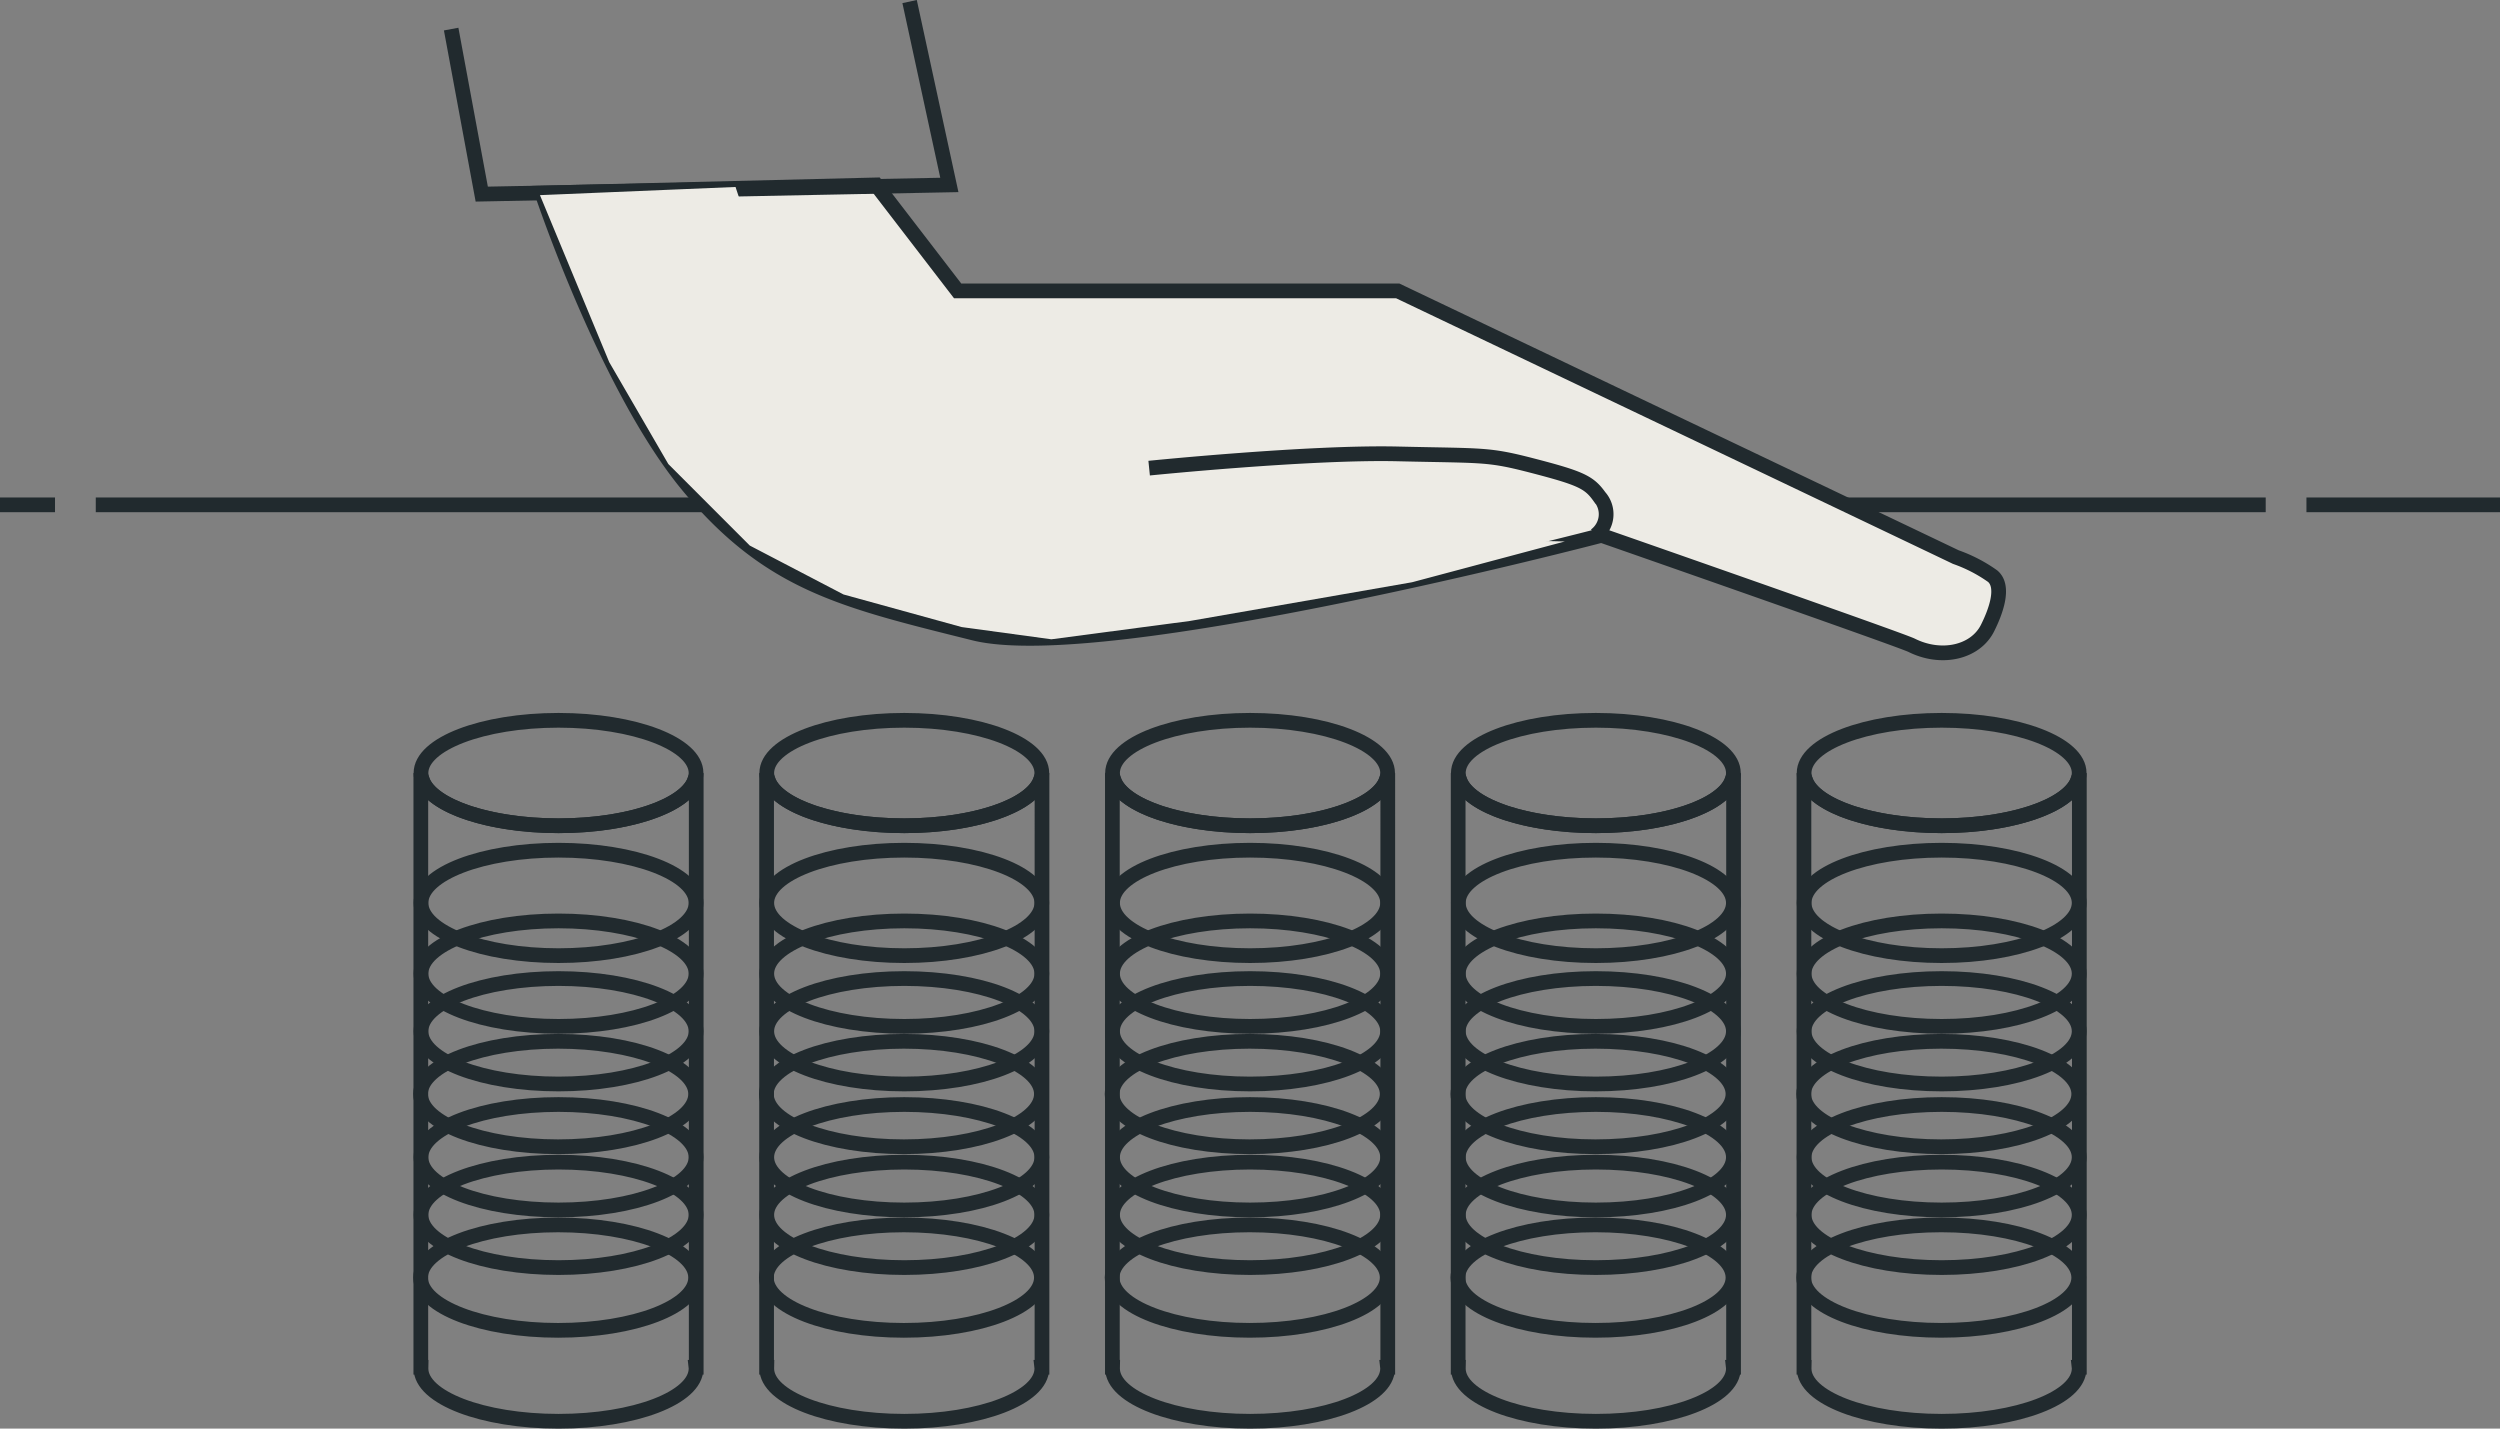 <svg xmlns="http://www.w3.org/2000/svg" width="169.813" height="97.04" viewBox="0 0 169.813 97.04">
  <rect x="0" y="0" width="169.813" height="97.04" fill="#808080" stroke="none"/>
  <g id="Group_2426" data-name="Group 2426" transform="translate(-56.853 -133.024)">
    <g id="Group_1839" data-name="Group 1839" transform="translate(56.853 167.315)">
      <line id="Line_698" data-name="Line 698" x2="3.737" fill="none" stroke="#212a2e" stroke-miterlimit="10" stroke-width="1"/>
      <line id="Line_699" data-name="Line 699" x2="147.393" transform="translate(6.505)" fill="none" stroke="#212a2e" stroke-miterlimit="10" stroke-width="1"/>
      <line id="Line_700" data-name="Line 700" x2="13.148" transform="translate(156.666)" fill="none" stroke="#212a2e" stroke-miterlimit="10" stroke-width="1"/>
    </g>
    <path id="Path_1614" data-name="Path 1614" d="M183.6,169.248a10.081,10.081,0,0,0-2.5-1.294c-.294-.147-37.907-18.081-37.907-18.081H113.3l-5.536-7.2-22.7.553s4.429,13.287,9.964,19.93,10.518,7.75,19.376,9.964,42.627-6.643,42.627-6.643,20.3,7.084,21.073,7.47c2.019,1.007,4.326.483,5.153-1.173C183.766,171.761,184.47,169.975,183.6,169.248Z" transform="translate(8.601 2.91)" fill="#edebe5" stroke="#212a2e" stroke-miterlimit="10" stroke-width="1"/>
    <path id="Path_1615" data-name="Path 1615" d="M116.673,157.648s10.933-1.108,16.884-.968,6.09,0,9.274.83,3.736,1.106,4.429,2.076a1.783,1.783,0,0,1-.277,2.629" transform="translate(18.236 7.175)" fill="none" stroke="#212a2e" stroke-miterlimit="10" stroke-width="1"/>
    <path id="Path_1616" data-name="Path 1616" d="M111.478,133.13l2.7,12.456-31.762.623L80.338,135" transform="translate(7.16 0)" fill="none" stroke="#212a2e" stroke-miterlimit="10" stroke-width="1"/>
    <g id="Group_1841" data-name="Group 1841" transform="translate(155.882 181.951)">
      <g id="Group_1840" data-name="Group 1840" transform="translate(23.487)">
        <ellipse id="Ellipse_340" data-name="Ellipse 340" cx="9.342" cy="3.581" rx="9.342" ry="3.581" transform="translate(0 34.274)" fill="none" stroke="#212a2e" stroke-miterlimit="10" stroke-width="1"/>
        <ellipse id="Ellipse_341" data-name="Ellipse 341" cx="9.342" cy="3.581" rx="9.342" ry="3.581" transform="translate(0.028 30.012)" fill="none" stroke="#212a2e" stroke-miterlimit="10" stroke-width="1"/>
        <ellipse id="Ellipse_342" data-name="Ellipse 342" cx="9.342" cy="3.581" rx="9.342" ry="3.581" transform="translate(0.028 26.097)" fill="none" stroke="#212a2e" stroke-miterlimit="10" stroke-width="1"/>
        <ellipse id="Ellipse_343" data-name="Ellipse 343" cx="9.342" cy="3.581" rx="9.342" ry="3.581" transform="translate(0 21.804)" fill="none" stroke="#212a2e" stroke-miterlimit="10" stroke-width="1"/>
        <ellipse id="Ellipse_344" data-name="Ellipse 344" cx="9.342" cy="3.581" rx="9.342" ry="3.581" transform="translate(0.028 17.541)" fill="none" stroke="#212a2e" stroke-miterlimit="10" stroke-width="1"/>
        <ellipse id="Ellipse_345" data-name="Ellipse 345" cx="9.342" cy="3.581" rx="9.342" ry="3.581" transform="translate(0.028 13.627)" fill="none" stroke="#212a2e" stroke-miterlimit="10" stroke-width="1"/>
        <ellipse id="Ellipse_346" data-name="Ellipse 346" cx="9.342" cy="3.581" rx="9.342" ry="3.581" transform="translate(0.028 8.823)" fill="none" stroke="#212a2e" stroke-miterlimit="10" stroke-width="1"/>
        <path id="Path_1617" data-name="Path 1617" d="M169.466,173.677h-.116c-.642,1.738-4.528,3.076-9.237,3.076s-8.6-1.337-9.238-3.076h-.116v39.858h.023c0,.029-.012.057-.012.086,0,1.978,4.183,3.582,9.343,3.582s9.341-1.6,9.341-3.582c0-.029-.009-.057-.012-.086h.024Z" transform="translate(-150.742 -169.59)" fill="none" stroke="#212a2e" stroke-miterlimit="10" stroke-width="1"/>
        <ellipse id="Ellipse_347" data-name="Ellipse 347" cx="9.342" cy="3.581" rx="9.342" ry="3.581" transform="translate(0.028)" fill="none" stroke="#212a2e" stroke-miterlimit="10" stroke-width="1"/>
      </g>
      <ellipse id="Ellipse_348" data-name="Ellipse 348" cx="9.342" cy="3.581" rx="9.342" ry="3.581" transform="translate(0 34.274)" fill="none" stroke="#212a2e" stroke-miterlimit="10" stroke-width="1"/>
      <ellipse id="Ellipse_349" data-name="Ellipse 349" cx="9.342" cy="3.581" rx="9.342" ry="3.581" transform="translate(0.028 30.012)" fill="none" stroke="#212a2e" stroke-miterlimit="10" stroke-width="1"/>
      <ellipse id="Ellipse_350" data-name="Ellipse 350" cx="9.342" cy="3.581" rx="9.342" ry="3.581" transform="translate(0.028 26.097)" fill="none" stroke="#212a2e" stroke-miterlimit="10" stroke-width="1"/>
      <ellipse id="Ellipse_351" data-name="Ellipse 351" cx="9.342" cy="3.581" rx="9.342" ry="3.581" transform="translate(0 21.804)" fill="none" stroke="#212a2e" stroke-miterlimit="10" stroke-width="1"/>
      <ellipse id="Ellipse_352" data-name="Ellipse 352" cx="9.342" cy="3.581" rx="9.342" ry="3.581" transform="translate(0.028 17.541)" fill="none" stroke="#212a2e" stroke-miterlimit="10" stroke-width="1"/>
      <ellipse id="Ellipse_353" data-name="Ellipse 353" cx="9.342" cy="3.581" rx="9.342" ry="3.581" transform="translate(0.028 13.627)" fill="none" stroke="#212a2e" stroke-miterlimit="10" stroke-width="1"/>
      <ellipse id="Ellipse_354" data-name="Ellipse 354" cx="9.342" cy="3.581" rx="9.342" ry="3.581" transform="translate(0.028 8.823)" fill="none" stroke="#212a2e" stroke-miterlimit="10" stroke-width="1"/>
      <path id="Path_1618" data-name="Path 1618" d="M151.466,173.677h-.116c-.642,1.738-4.528,3.076-9.237,3.076s-8.6-1.337-9.238-3.076h-.116v39.858h.023c0,.029-.012.057-.012.086,0,1.978,4.183,3.582,9.343,3.582s9.341-1.6,9.341-3.582c0-.029-.009-.057-.012-.086h.023Z" transform="translate(-132.742 -169.59)" fill="none" stroke="#212a2e" stroke-miterlimit="10" stroke-width="1"/>
      <ellipse id="Ellipse_355" data-name="Ellipse 355" cx="9.342" cy="3.581" rx="9.342" ry="3.581" transform="translate(0.028)" fill="none" stroke="#212a2e" stroke-miterlimit="10" stroke-width="1"/>
    </g>
    <g id="Group_1842" data-name="Group 1842" transform="translate(132.394 181.951)">
      <ellipse id="Ellipse_356" data-name="Ellipse 356" cx="9.342" cy="3.581" rx="9.342" ry="3.581" transform="translate(0 34.274)" fill="none" stroke="#212a2e" stroke-miterlimit="10" stroke-width="1"/>
      <ellipse id="Ellipse_357" data-name="Ellipse 357" cx="9.342" cy="3.581" rx="9.342" ry="3.581" transform="translate(0.028 30.012)" fill="none" stroke="#212a2e" stroke-miterlimit="10" stroke-width="1"/>
      <ellipse id="Ellipse_358" data-name="Ellipse 358" cx="9.342" cy="3.581" rx="9.342" ry="3.581" transform="translate(0.028 26.097)" fill="none" stroke="#212a2e" stroke-miterlimit="10" stroke-width="1"/>
      <ellipse id="Ellipse_359" data-name="Ellipse 359" cx="9.342" cy="3.581" rx="9.342" ry="3.581" transform="translate(0 21.804)" fill="none" stroke="#212a2e" stroke-miterlimit="10" stroke-width="1"/>
      <ellipse id="Ellipse_360" data-name="Ellipse 360" cx="9.342" cy="3.581" rx="9.342" ry="3.581" transform="translate(0.028 17.541)" fill="none" stroke="#212a2e" stroke-miterlimit="10" stroke-width="1"/>
      <ellipse id="Ellipse_361" data-name="Ellipse 361" cx="9.342" cy="3.581" rx="9.342" ry="3.581" transform="translate(0.028 13.627)" fill="none" stroke="#212a2e" stroke-miterlimit="10" stroke-width="1"/>
      <ellipse id="Ellipse_362" data-name="Ellipse 362" cx="9.342" cy="3.581" rx="9.342" ry="3.581" transform="translate(0.028 8.823)" fill="none" stroke="#212a2e" stroke-miterlimit="10" stroke-width="1"/>
      <path id="Path_1619" data-name="Path 1619" d="M133.466,173.677h-.116c-.642,1.738-4.528,3.076-9.237,3.076s-8.6-1.337-9.238-3.076h-.116v39.858h.023c0,.029-.012.057-.012.086,0,1.978,4.183,3.582,9.343,3.582s9.341-1.6,9.341-3.582c0-.029-.009-.057-.012-.086h.023Z" transform="translate(-114.742 -169.59)" fill="none" stroke="#212a2e" stroke-miterlimit="10" stroke-width="1"/>
      <ellipse id="Ellipse_363" data-name="Ellipse 363" cx="9.342" cy="3.581" rx="9.342" ry="3.581" transform="translate(0.028)" fill="none" stroke="#212a2e" stroke-miterlimit="10" stroke-width="1"/>
    </g>
    <ellipse id="Ellipse_364" data-name="Ellipse 364" cx="9.342" cy="3.581" rx="9.342" ry="3.581" transform="translate(108.907 216.226)" fill="none" stroke="#212a2e" stroke-miterlimit="10" stroke-width="1"/>
    <ellipse id="Ellipse_365" data-name="Ellipse 365" cx="9.342" cy="3.581" rx="9.342" ry="3.581" transform="translate(108.935 211.963)" fill="none" stroke="#212a2e" stroke-miterlimit="10" stroke-width="1"/>
    <ellipse id="Ellipse_366" data-name="Ellipse 366" cx="9.342" cy="3.581" rx="9.342" ry="3.581" transform="translate(108.935 208.048)" fill="none" stroke="#212a2e" stroke-miterlimit="10" stroke-width="1"/>
    <ellipse id="Ellipse_367" data-name="Ellipse 367" cx="9.342" cy="3.581" rx="9.342" ry="3.581" transform="translate(108.907 203.755)" fill="none" stroke="#212a2e" stroke-miterlimit="10" stroke-width="1"/>
    <ellipse id="Ellipse_368" data-name="Ellipse 368" cx="9.342" cy="3.581" rx="9.342" ry="3.581" transform="translate(108.935 199.492)" fill="none" stroke="#212a2e" stroke-miterlimit="10" stroke-width="1"/>
    <ellipse id="Ellipse_369" data-name="Ellipse 369" cx="9.342" cy="3.581" rx="9.342" ry="3.581" transform="translate(108.935 195.578)" fill="none" stroke="#212a2e" stroke-miterlimit="10" stroke-width="1"/>
    <ellipse id="Ellipse_370" data-name="Ellipse 370" cx="9.342" cy="3.581" rx="9.342" ry="3.581" transform="translate(108.935 190.774)" fill="none" stroke="#212a2e" stroke-miterlimit="10" stroke-width="1"/>
    <path id="Path_1620" data-name="Path 1620" d="M115.466,173.677h-.116c-.642,1.738-4.528,3.076-9.237,3.076s-8.6-1.337-9.238-3.076h-.116v39.858h.023c0,.029-.012.057-.012.086,0,1.978,4.183,3.582,9.343,3.582s9.341-1.6,9.341-3.582c0-.029-.009-.057-.012-.086h.023Z" transform="translate(12.165 12.361)" fill="none" stroke="#212a2e" stroke-miterlimit="10" stroke-width="1"/>
    <ellipse id="Ellipse_371" data-name="Ellipse 371" cx="9.342" cy="3.581" rx="9.342" ry="3.581" transform="translate(108.935 181.951)" fill="none" stroke="#212a2e" stroke-miterlimit="10" stroke-width="1"/>
    <ellipse id="Ellipse_372" data-name="Ellipse 372" cx="9.342" cy="3.581" rx="9.342" ry="3.581" transform="translate(85.42 216.226)" fill="none" stroke="#212a2e" stroke-miterlimit="10" stroke-width="1"/>
    <ellipse id="Ellipse_373" data-name="Ellipse 373" cx="9.342" cy="3.581" rx="9.342" ry="3.581" transform="translate(85.448 211.963)" fill="none" stroke="#212a2e" stroke-miterlimit="10" stroke-width="1"/>
    <ellipse id="Ellipse_374" data-name="Ellipse 374" cx="9.342" cy="3.581" rx="9.342" ry="3.581" transform="translate(85.448 208.048)" fill="none" stroke="#212a2e" stroke-miterlimit="10" stroke-width="1"/>
    <ellipse id="Ellipse_375" data-name="Ellipse 375" cx="9.342" cy="3.581" rx="9.342" ry="3.581" transform="translate(85.42 203.755)" fill="none" stroke="#212a2e" stroke-miterlimit="10" stroke-width="1"/>
    <ellipse id="Ellipse_376" data-name="Ellipse 376" cx="9.342" cy="3.581" rx="9.342" ry="3.581" transform="translate(85.448 199.492)" fill="none" stroke="#212a2e" stroke-miterlimit="10" stroke-width="1"/>
    <ellipse id="Ellipse_377" data-name="Ellipse 377" cx="9.342" cy="3.581" rx="9.342" ry="3.581" transform="translate(85.448 195.578)" fill="none" stroke="#212a2e" stroke-miterlimit="10" stroke-width="1"/>
    <ellipse id="Ellipse_378" data-name="Ellipse 378" cx="9.342" cy="3.581" rx="9.342" ry="3.581" transform="translate(85.448 190.774)" fill="none" stroke="#212a2e" stroke-miterlimit="10" stroke-width="1"/>
    <path id="Path_1621" data-name="Path 1621" d="M97.466,173.677H97.35c-.642,1.738-4.528,3.076-9.237,3.076s-8.6-1.337-9.238-3.076h-.116v39.858h.023c0,.029-.012.057-.012.086,0,1.978,4.183,3.582,9.343,3.582s9.341-1.6,9.341-3.582c0-.029-.009-.057-.012-.086h.023Z" transform="translate(6.678 12.361)" fill="none" stroke="#212a2e" stroke-miterlimit="10" stroke-width="1"/>
    <ellipse id="Ellipse_379" data-name="Ellipse 379" cx="9.342" cy="3.581" rx="9.342" ry="3.581" transform="translate(85.448 181.951)" fill="none" stroke="#212a2e" stroke-miterlimit="10" stroke-width="1"/>
    <path id="Path_1622" data-name="Path 1622" d="M98.246,142.782a46.245,46.245,0,0,0,5.673,11.626,31.149,31.149,0,0,0,7.889,8.719,28.333,28.333,0,0,0,12.18,4.844c5.671.954,8.274-.184,17.438-.831,5.535-.39,10.1-.364,13.148-.277l-10.38,2.769-15.085,2.629-9.411,1.245-6.09-.83-8.027-2.214-6.366-3.322L93.679,161.6l-4.014-6.92L84.96,143.337Z" transform="translate(8.569 2.942)" fill="#edebe5" style="mix-blend-mode: multiply;isolation: isolate"/>
  </g>
</svg>
